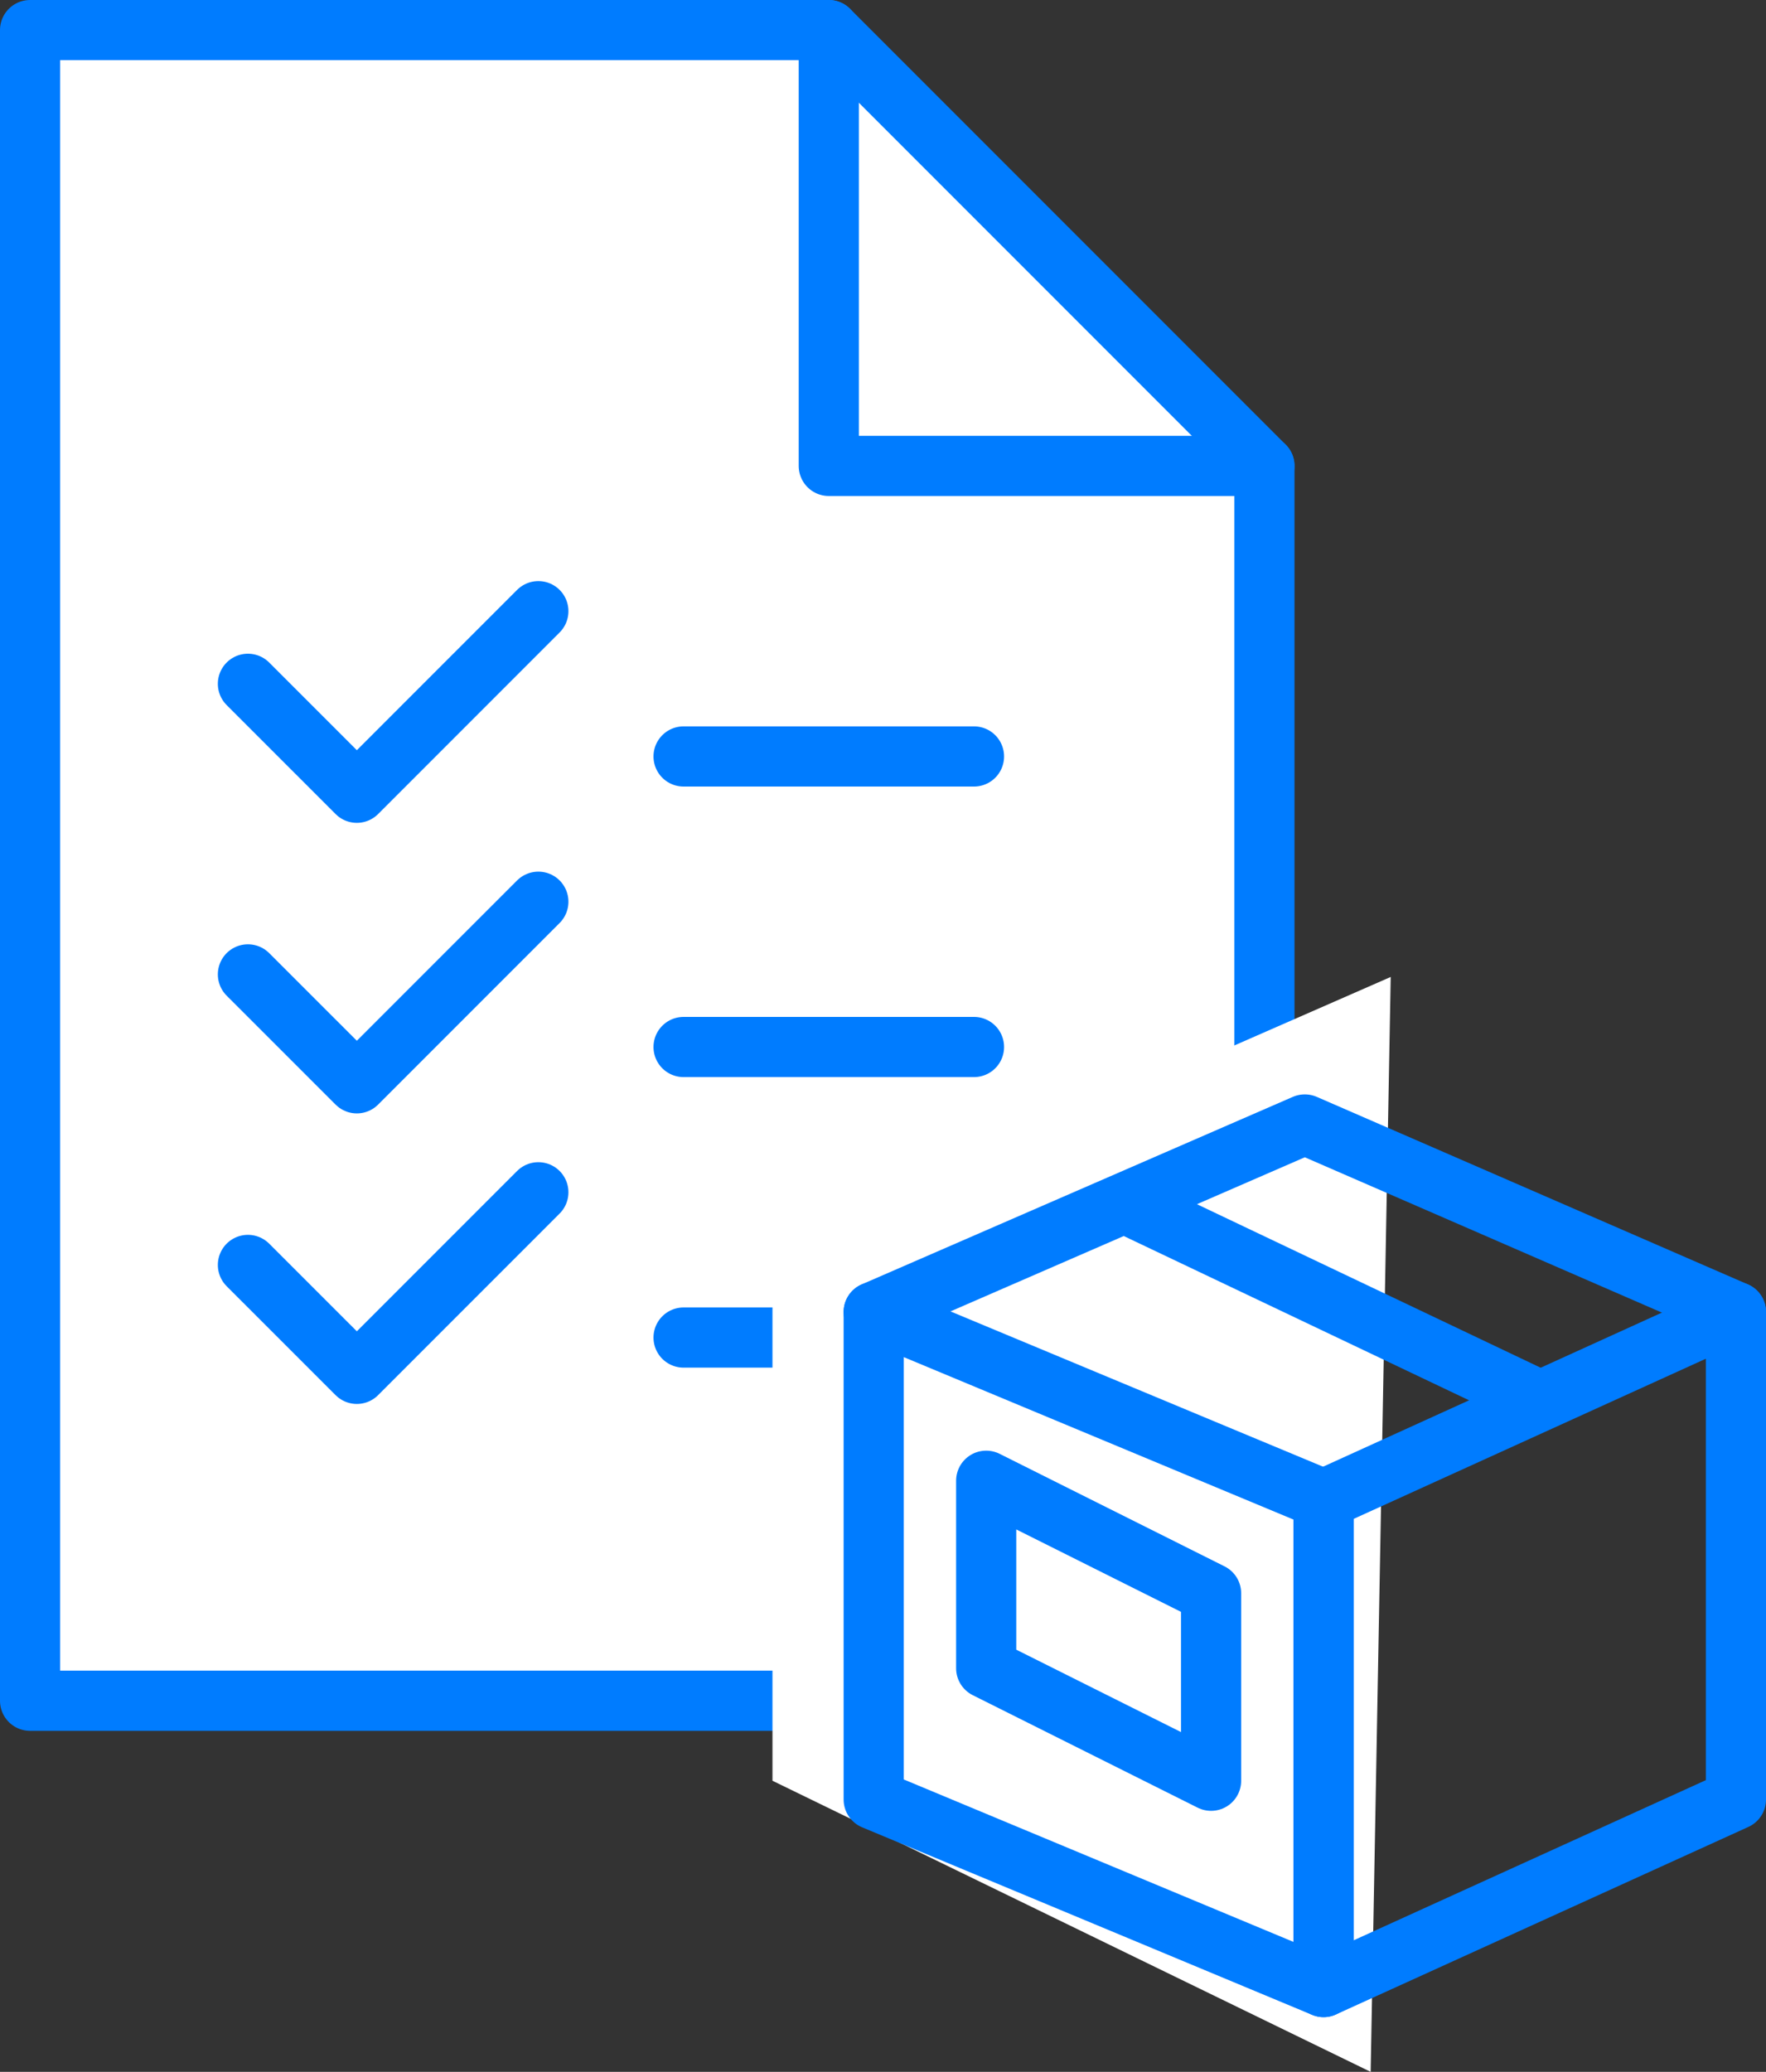 <svg xmlns="http://www.w3.org/2000/svg" viewBox="0 0 44.036 51.642"><rect x="0" y="0" width="44.036" height="51.642" fill="#333333" stroke="none"/><title>icon-1-alt</title><g id="Layer_2" data-name="Layer 2"><g id="Layer_1-2" data-name="Layer 1"><polygon points="31.529 42.392 0.75 42.392 0.75 0.75 20.666 0.75 31.529 11.613 31.529 42.392" fill="#fff" stroke="#007cff" stroke-linecap="round" stroke-linejoin="round" stroke-width="1.5"/><polyline points="20.666 0.75 20.666 11.613 31.529 11.613" fill="none" stroke="#007cff" stroke-linecap="round" stroke-linejoin="round" stroke-width="1.5"/><line x1="17.045" y1="18.855" x2="24.287" y2="18.855" fill="none" stroke="#007cff" stroke-linecap="round" stroke-linejoin="round" stroke-width="1.5"/><line x1="17.045" y1="26.097" x2="24.287" y2="26.097" fill="none" stroke="#007cff" stroke-linecap="round" stroke-linejoin="round" stroke-width="1.5"/><line x1="17.045" y1="33.339" x2="24.287" y2="33.339" fill="none" stroke="#007cff" stroke-linecap="round" stroke-linejoin="round" stroke-width="1.5"/><polyline points="13.424 15.234 8.898 19.76 6.182 17.044" fill="#fff" stroke="#007cff" stroke-linecap="round" stroke-linejoin="round" stroke-width="1.5"/><polyline points="13.424 22.476 8.898 27.002 6.182 24.287" fill="#fff" stroke="#007cff" stroke-linecap="round" stroke-linejoin="round" stroke-width="1.5"/><polyline points="13.424 29.718 8.898 34.244 6.182 31.529" fill="#fff" stroke="#007cff" stroke-linecap="round" stroke-linejoin="round" stroke-width="1.5"/><polygon points="19.262 44.386 19.262 31.101 34.678 24.351 34.178 51.642 19.262 44.386" fill="#fff"/><polygon points="33.004 37.376 21.786 32.702 21.786 44.854 33.004 49.528 33.004 37.376" fill="none" stroke="#007cff" stroke-linecap="round" stroke-linejoin="round" stroke-width="1.5"/><polygon points="33.004 37.376 43.286 32.702 43.286 44.854 33.004 49.528 33.004 37.376" fill="none" stroke="#007cff" stroke-linecap="round" stroke-linejoin="round" stroke-width="1.5"/><polyline points="21.786 32.702 32.536 28.028 43.286 32.702" fill="none" stroke="#007cff" stroke-linecap="round" stroke-linejoin="round" stroke-width="1.5"/><line x1="28.038" y1="29.986" x2="38.414" y2="34.92" fill="none" stroke="#007cff" stroke-linejoin="round" stroke-width="1.5"/><polygon points="30.199 39.713 24.591 36.908 24.591 41.582 30.199 44.386 30.199 39.713" fill="none" stroke="#007cff" stroke-linecap="round" stroke-linejoin="round" stroke-width="1.5"/></g></g></svg>